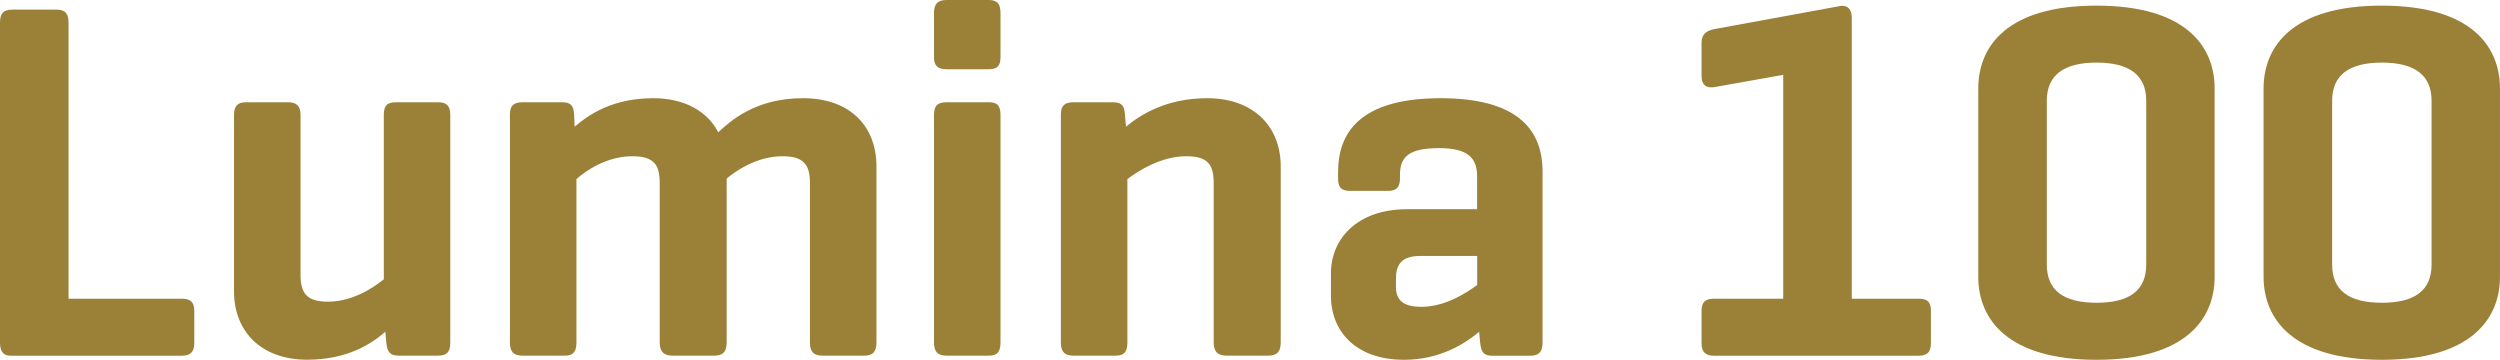 <svg viewBox="0 0 139 20" fill="none" xmlns="http://www.w3.org/2000/svg">
<g clip-path="url(#clip0_950_46)">
<path d="M3.807 16.608H10.097C10.575 16.608 10.803 16.777 10.803 17.288V19.071C10.803 19.582 10.579 19.779 10.097 19.779H0.594C0.173 19.779 0 19.525 0 19.043V1.271C0 0.76 0.168 0.535 0.678 0.535H3.133C3.643 0.535 3.811 0.76 3.811 1.271V16.604L3.807 16.608Z" fill="#9B8037"/>
<path d="M21.42 18.447C20.686 19.094 19.334 20 17.076 20C14.508 20 13.012 18.414 13.012 16.21V6.393C13.012 5.882 13.208 5.685 13.69 5.685H16.004C16.486 5.685 16.71 5.882 16.71 6.393V15.276C16.71 16.294 17.047 16.773 18.235 16.773C19.619 16.773 20.774 15.98 21.34 15.53V6.393C21.34 5.882 21.508 5.685 22.018 5.685H24.357C24.838 5.685 25.035 5.882 25.035 6.393V19.066C25.035 19.577 24.838 19.774 24.357 19.774H22.186C21.677 19.774 21.537 19.577 21.48 19.066L21.424 18.443L21.42 18.447Z" fill="#9B8037"/>
<path d="M31.244 5.685C31.753 5.685 31.89 5.882 31.922 6.365L31.95 7.045C32.712 6.393 34.036 5.46 36.323 5.46C38.072 5.46 39.34 6.196 39.933 7.355C40.611 6.731 41.991 5.46 44.643 5.46C47.295 5.46 48.731 7.045 48.731 9.25V19.039C48.731 19.55 48.534 19.775 48.053 19.775H45.738C45.229 19.775 45.032 19.55 45.032 19.039V10.183C45.032 9.165 44.695 8.687 43.508 8.687C42.011 8.687 40.8 9.592 40.403 9.93V19.039C40.403 19.55 40.206 19.775 39.697 19.775H37.414C36.904 19.775 36.68 19.55 36.68 19.039V10.183C36.68 9.165 36.371 8.687 35.155 8.687C33.743 8.687 32.588 9.479 32.05 9.958V19.039C32.05 19.55 31.882 19.775 31.4 19.775H29.058C28.548 19.775 28.352 19.55 28.352 19.039V6.365C28.352 5.886 28.548 5.685 29.058 5.685H31.232H31.244Z" fill="#9B8037"/>
<path d="M55.628 3.17C55.628 3.649 55.46 3.85 54.979 3.85H52.636C52.126 3.85 51.93 3.653 51.93 3.17V0.736C51.93 0.225 52.126 0 52.636 0H54.979C55.456 0 55.628 0.225 55.628 0.736V3.17ZM55.628 19.038C55.628 19.549 55.46 19.775 54.979 19.775H52.636C52.126 19.775 51.93 19.549 51.93 19.038V6.393C51.93 5.882 52.126 5.685 52.636 5.685H54.979C55.456 5.685 55.628 5.882 55.628 6.393V19.038Z" fill="#9B8037"/>
<path d="M61.869 5.685C62.378 5.685 62.515 5.882 62.547 6.365L62.603 7.045C63.393 6.393 64.833 5.46 67.116 5.46C69.712 5.46 71.208 7.045 71.208 9.25V19.039C71.208 19.55 71.011 19.775 70.502 19.775H68.215C67.706 19.775 67.481 19.55 67.481 19.039V10.183C67.481 9.165 67.168 8.687 65.957 8.687C64.544 8.687 63.277 9.507 62.683 9.958V19.039C62.683 19.55 62.515 19.775 62.033 19.775H59.69C59.181 19.775 58.984 19.55 58.984 19.039V6.365C58.984 5.886 59.181 5.685 59.69 5.685H61.865H61.869Z" fill="#9B8037"/>
<path d="M74.401 9.536C74.401 7.017 76.066 5.46 80.098 5.46C84.129 5.46 85.766 7.017 85.766 9.536V19.043C85.766 19.554 85.57 19.779 85.088 19.779H82.974C82.465 19.779 82.352 19.554 82.296 19.043L82.24 18.451C81.422 19.131 80.037 20.004 78.064 20.004C75.3 20.004 74 18.335 74 16.468V15.196C74 13.301 75.44 11.632 78.232 11.632H82.128V9.821C82.128 8.803 81.646 8.236 80.013 8.236C78.381 8.236 77.839 8.691 77.839 9.709V9.906C77.839 10.417 77.643 10.614 77.161 10.614H75.075C74.566 10.614 74.397 10.417 74.397 9.906V9.536H74.401ZM82.132 15.844V14.231H78.97C77.871 14.231 77.615 14.766 77.615 15.502V15.957C77.615 16.806 78.18 17.059 79.027 17.059C80.326 17.059 81.482 16.323 82.132 15.844Z" fill="#9B8037"/>
<path d="M102.28 0.338C102.589 0.281 102.958 0.366 102.958 1.018V16.608H106.652C107.162 16.608 107.359 16.777 107.359 17.288V19.07C107.359 19.581 107.162 19.779 106.652 19.779H95.311C94.83 19.779 94.606 19.581 94.606 19.07V17.288C94.606 16.777 94.83 16.608 95.311 16.608H99.147V4.16L95.34 4.84C94.886 4.924 94.606 4.727 94.606 4.244V2.378C94.606 1.895 94.886 1.698 95.34 1.613L102.28 0.342V0.338Z" fill="#9B8037"/>
<path d="M109.992 4.924C109.992 2.546 111.629 0.313 116.563 0.313C121.498 0.313 123.134 2.546 123.134 4.924V15.393C123.134 17.771 121.47 20.004 116.563 20.004C111.657 20.004 109.992 17.771 109.992 15.393V4.924ZM119.331 5.6C119.331 4.184 118.401 3.48 116.567 3.48C114.734 3.48 113.803 4.188 113.803 5.6V14.709C113.803 16.125 114.706 16.833 116.567 16.833C118.429 16.833 119.331 16.125 119.331 14.709V5.6Z" fill="#9B8037"/>
<path d="M125.855 4.924C125.855 2.546 127.492 0.313 132.427 0.313C137.361 0.313 138.998 2.546 138.998 4.924V15.393C138.998 17.771 137.333 20.004 132.427 20.004C127.52 20.004 125.855 17.771 125.855 15.393V4.924ZM135.195 5.6C135.195 4.184 134.264 3.48 132.431 3.48C130.597 3.48 129.667 4.188 129.667 5.6V14.709C129.667 16.125 130.569 16.833 132.431 16.833C134.292 16.833 135.195 16.125 135.195 14.709V5.6Z" fill="#9B8037"/>
</g>
<defs>
<clipPath id="clip0_950_46">
<rect width="139" height="20" fill="white"/>
</clipPath>
</defs>
</svg>
